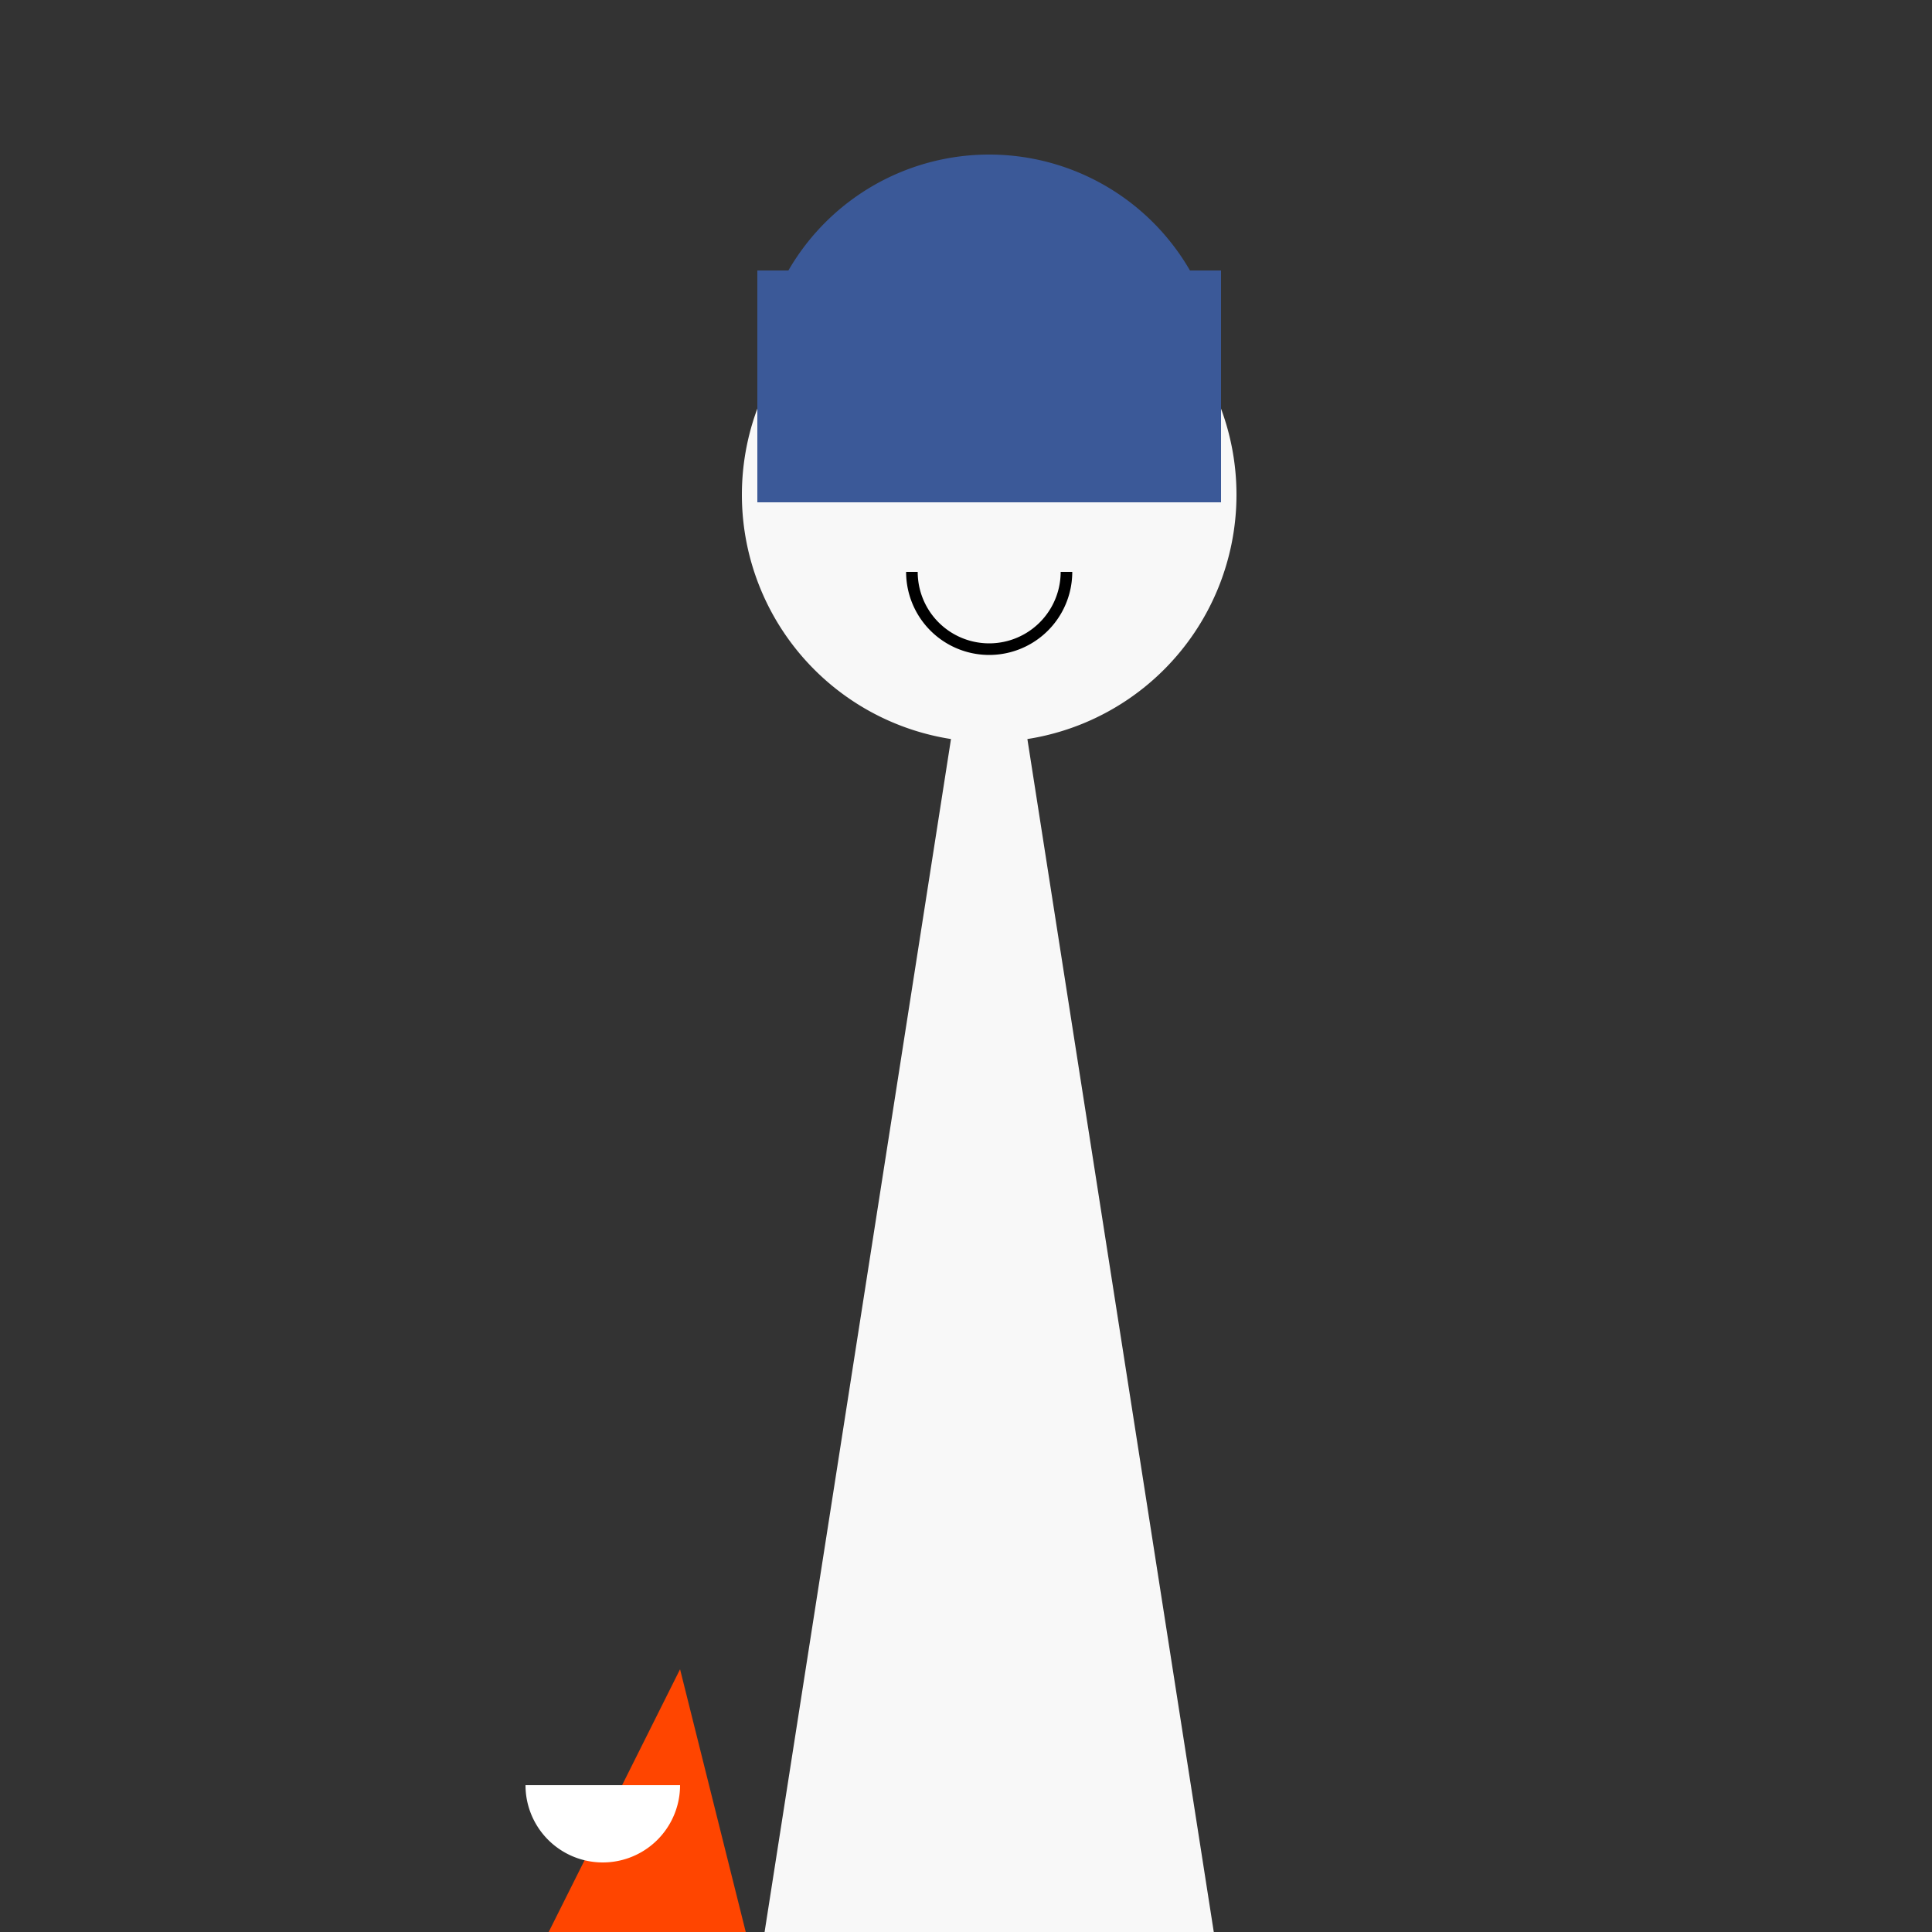 <!--

Generated by DrawGPT.
Free, open source, AI generated images in SVG, PNG, and HTML Canvas format.
https://drawgpt.ai

Created: 2024-01-26T04:58:12.234Z
Link: https://drawgpt.ai/prompt/157706/

-->
<svg xmlns="http://www.w3.org/2000/svg" xmlns:xlink="http://www.w3.org/1999/xlink" width="500" height="500"><rect width="100%" height="100%" fill="#333333" stroke="none"/><defs/><g><path fill="#f8f8f8" stroke="none" paint-order="stroke fill markers" d=" M 256 128 L 196 512 L 316 512 Z"/><path fill="#f8f8f8" stroke="none" paint-order="stroke fill markers" d=" M 320 128 A 64 64 0 1 0 320 128.064"/><path fill="black" stroke="none" paint-order="stroke fill markers" d=" M 246 118 A 10 10 0 1 0 246 118.01 L 286 118 A 10 10 0 1 0 286 118.01"/><path fill="none" stroke="black" paint-order="fill stroke markers" d=" M 276 148 A 20 20 0 0 1 236 148" stroke-miterlimit="10" stroke-width="3" stroke-dasharray=""/><rect fill="#3b5998" stroke="none" x="196" y="70" width="120" height="60"/><path fill="#3b5998" stroke="none" paint-order="stroke fill markers" d=" M 316 100 A 60 60 0 1 0 196 100"/><path fill="#ff4500" stroke="none" paint-order="stroke fill markers" d=" M 196 512 L 176 432 L 136 512 Z"/><path fill="white" stroke="none" paint-order="stroke fill markers" d=" M 156 462 L 156 512 L 156 462 L 136 462 A 20 20 0 1 0 176 462"/></g></svg>